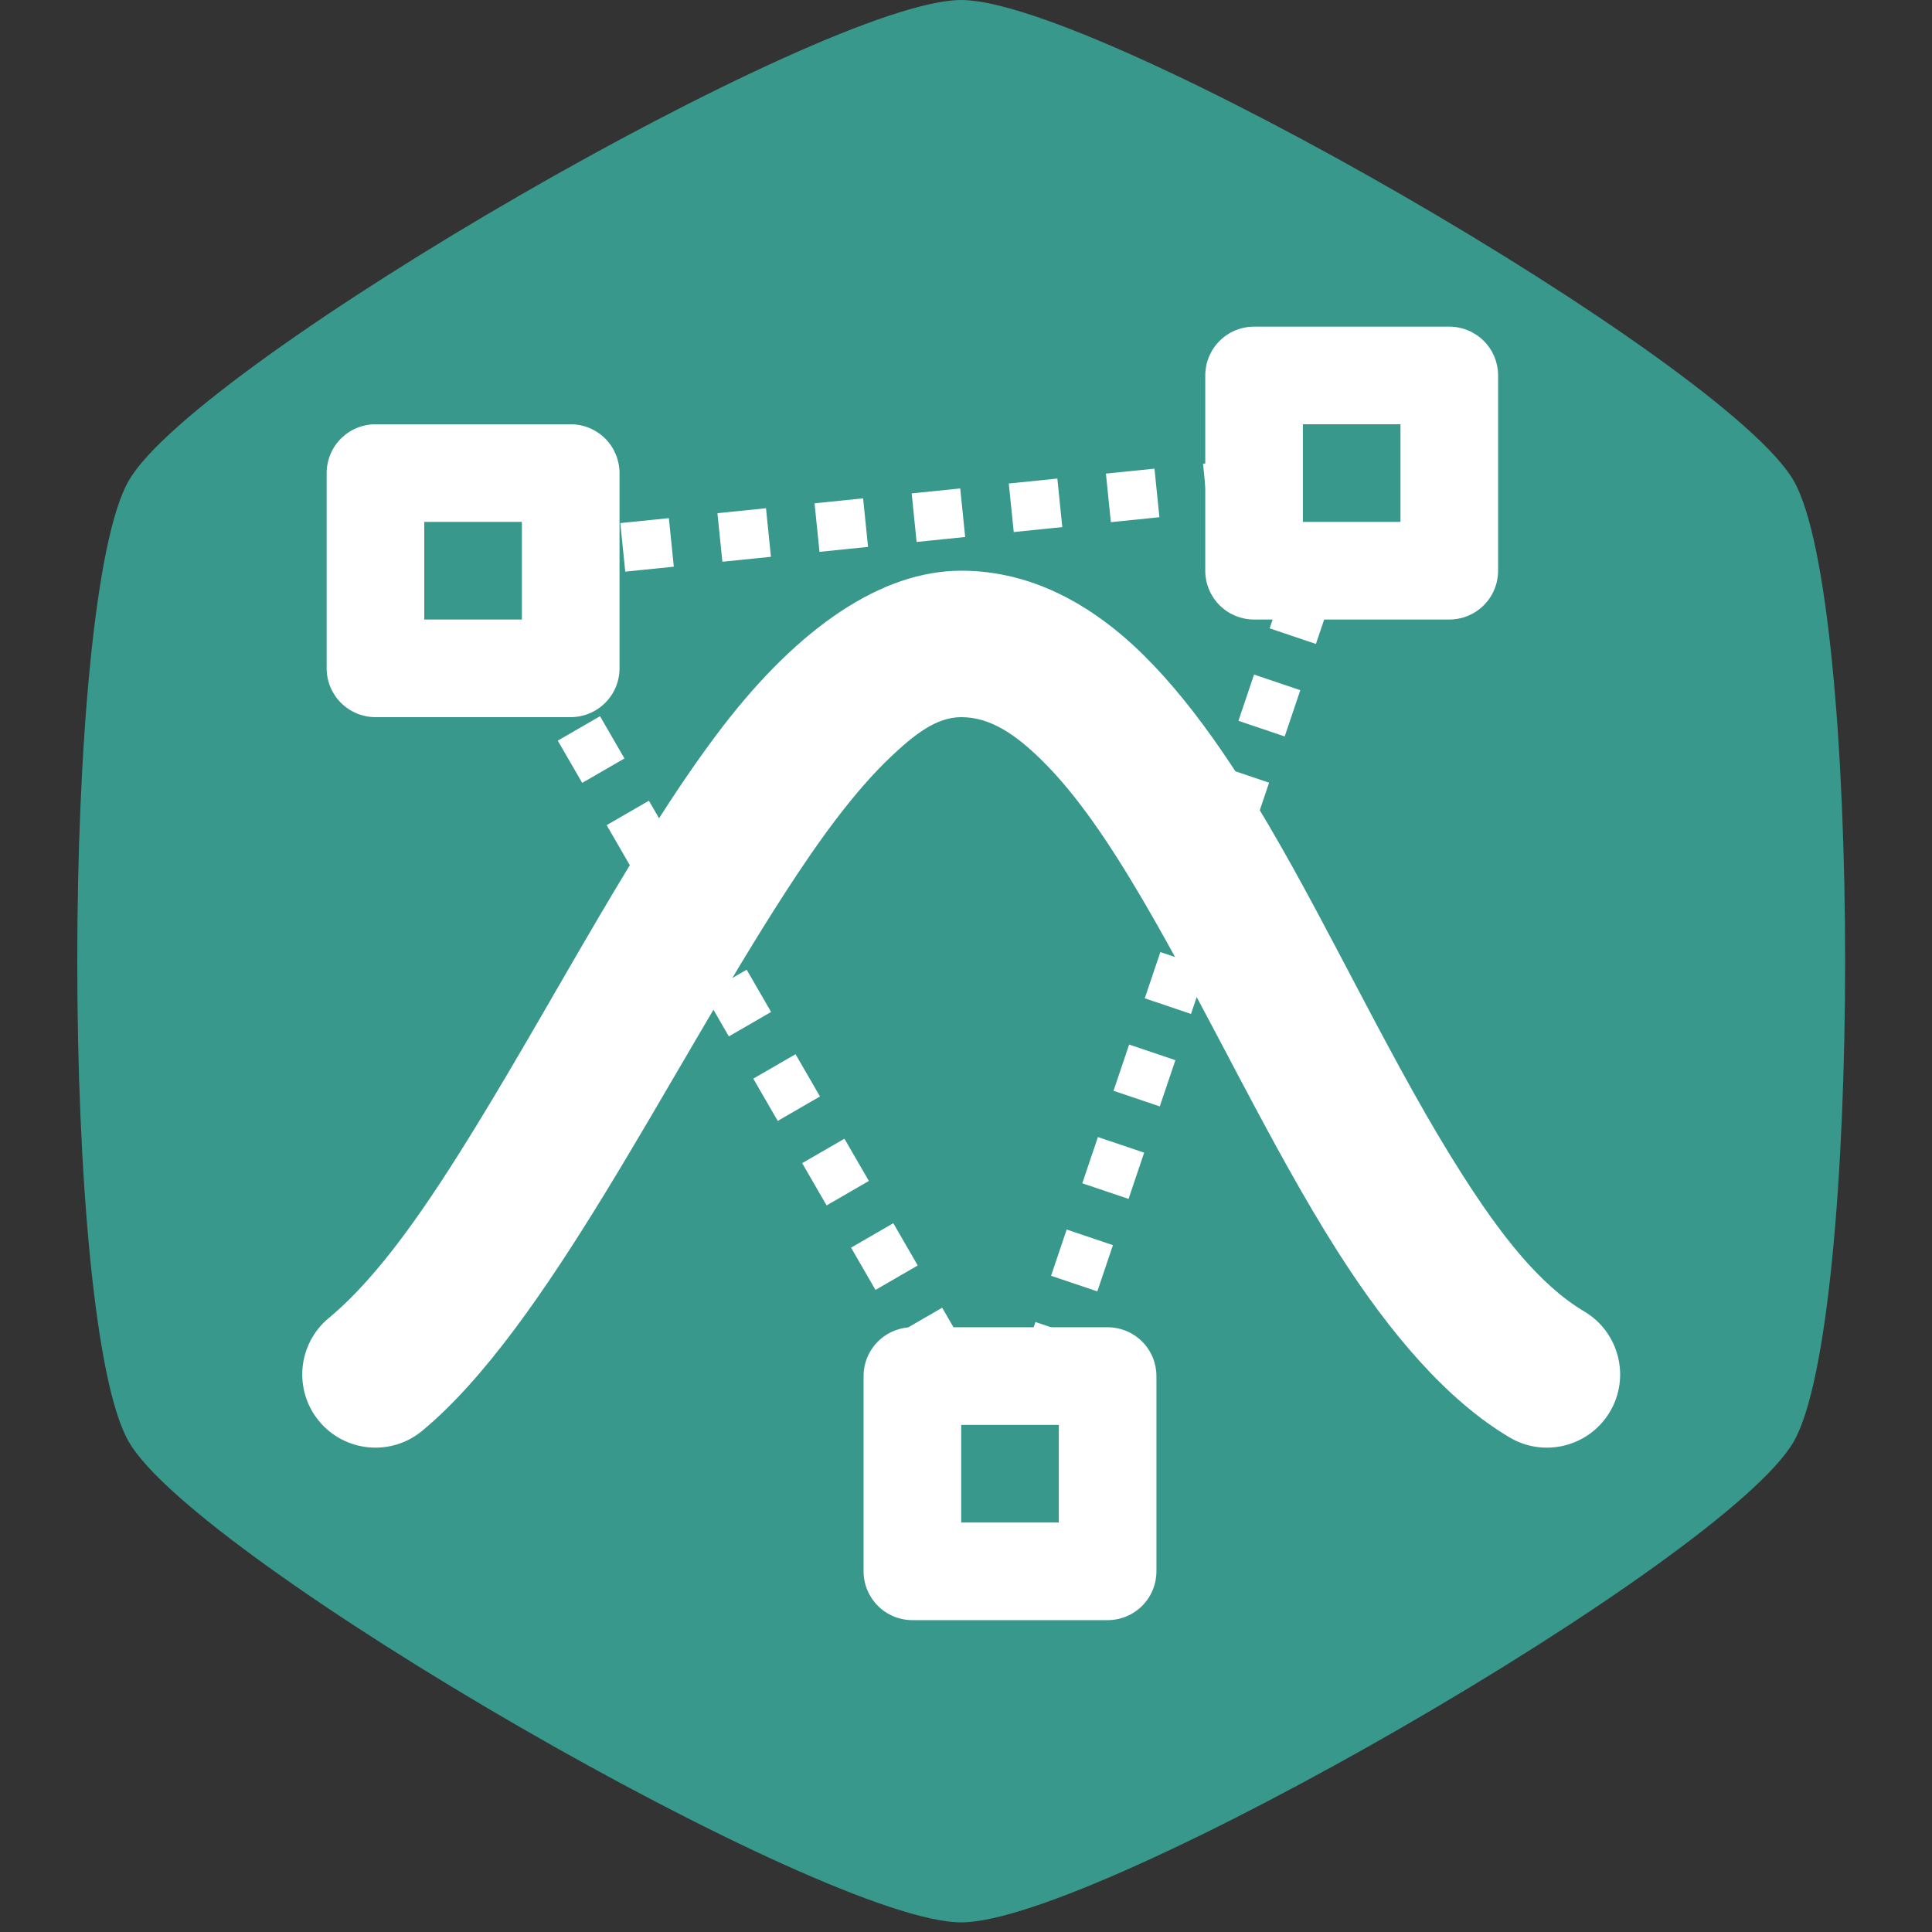 <svg clip-rule="evenodd" fill-rule="evenodd" stroke-linejoin="round" stroke-miterlimit="2" viewBox="0 0 134 134" xmlns="http://www.w3.org/2000/svg" xmlns:xlink="http://www.w3.org/1999/xlink"><rect x="0" y="0" width="134" height="134" fill="#333333" stroke="none"/><clipPath id="a"><path clip-rule="evenodd" d="m0 0h133.333v133.333h-133.333z"/></clipPath><path d="m0 0h133.333v133.333h-133.333z" fill="none"/><g clip-path="url(#a)"><path d="m66.667 0c9.527 0 52.971 25.083 57.735 33.333 4.763 8.251 4.763 58.416 0 66.667-4.764 8.251-48.208 33.333-57.735 33.333s-52.972-25.082-57.735-33.333c-4.764-8.251-4.764-58.416 0-66.667 4.763-8.25 48.208-33.333 57.735-33.333z" fill="#38988b"/><g fill="#fff"><path d="m62.418 92.396c.728 1.26 1.307 2.26 1.695 2.931l2.93-1.695c-.388-.672-.966-1.671-1.695-2.931zm-3.391-5.861c.601 1.039 1.169 2.02 1.696 2.931l2.93-1.695c-.527-.911-1.095-1.892-1.695-2.931zm-3.39-5.861c.581 1.004 1.147 1.983 1.695 2.931l2.931-1.695c-.548-.948-1.115-1.927-1.695-2.931zm-3.39-5.861c.571.987 1.137 1.966 1.695 2.931l2.93-1.695c-.558-.965-1.124-1.944-1.695-2.931zm-3.39-5.86c.563.975 1.13 1.953 1.695 2.93l2.93-1.695c-.565-.977-1.131-1.956-1.695-2.931zm-3.391-5.861c.557.962 1.123 1.941 1.695 2.93l2.931-1.695c-.572-.989-1.139-1.968-1.695-2.93zm-3.39-5.861c.546.943 1.112 1.923 1.695 2.93l2.93-1.695c-.582-1.007-1.149-1.987-1.695-2.93zm-3.39-5.861c.52.899 1.088 1.881 1.695 2.93l2.93-1.695c-.607-1.049-1.175-2.031-1.695-2.93zm-1.925-5.016-1.447-.813s.714 1.235 1.676 2.898l2.931-1.695c-.962-1.663-1.566-2.706-1.677-2.898-.968-1.673-1.483 2.508-1.483 2.508zm35.577 50.781s1.19.074 1.616-1.186c.071-.21.456-1.351 1.071-3.172l-3.208-1.083c-.614 1.821-1.071 3.172-1.071 3.172zm3.77-7.566c.332-.984.695-2.059 1.083-3.207l-3.208-1.083c-.387 1.148-.75 2.223-1.083 3.207zm2.166-6.415c.349-1.033.711-2.105 1.083-3.207l-3.208-1.083c-.372 1.102-.734 2.174-1.083 3.207zm2.166-6.415c.355-1.053.717-2.124 1.083-3.207l-3.208-1.083c-.365 1.083-.727 2.154-1.083 3.207zm2.166-6.415c.36-1.067.722-2.138 1.083-3.207l-3.208-1.083c-.361 1.069-.722 2.14-1.083 3.207zm2.166-6.415c.364-1.08.726-2.151 1.083-3.207l-3.208-1.083c-.356 1.056-.718 2.127-1.083 3.207zm2.166-6.415c.37-1.097.732-2.169 1.083-3.208l-3.208-1.083c-.35 1.039-.712 2.111-1.083 3.208zm2.166-6.415c.383-1.134.745-2.208 1.083-3.208l-3.208-1.083c-.337 1-.7 2.074-1.083 3.208zm2.166-6.415c.453-1.341.821-2.432 1.083-3.208l-3.208-1.083c-.262.776-.63 1.867-1.083 3.208zm-51.614-8.04c-2.224.227-.073 3.402-.073 3.402s.143-.006.416-.034zm6.736-.687c-1.264.129-2.399.245-3.368.344l.343 3.368c.969-.099 2.104-.215 3.368-.344zm6.736-.686c-1.167.119-2.295.234-3.368.343l.343 3.368c1.073-.109 2.201-.224 3.368-.343zm6.736-.686c-1.137.115-2.263.23-3.368.343l.343 3.368c1.105-.113 2.232-.228 3.368-.344zm6.736-.687c-1.116.114-2.242.228-3.368.343l.343 3.368c1.126-.115 2.253-.229 3.368-.343zm6.736-.686c-1.091.111-2.218.226-3.368.343l.343 3.368c1.15-.117 2.277-.232 3.368-.343zm6.736-.687c-1.039.106-2.168.221-3.368.343l.343 3.368c1.2-.122 2.33-.237 3.368-.343zm6.907 2.69-.209-3.373s-1.433.146-3.33.34l.343 3.368c1.897-.194 3.33-.34 3.33-.34z"/><path d="m42.969 32.813c0-.898-.357-1.759-.992-2.394s-1.496-.992-2.394-.992h-13.541c-.898 0-1.759.357-2.394.992s-.992 1.496-.992 2.394v13.541c0 .898.357 1.759.992 2.394s1.496.992 2.394.992h13.541c.898 0 1.759-.357 2.394-.992s.992-1.496.992-2.394zm-13.542 10.156h6.771v-6.771h-6.771zm74.479-16.927c0-.898-.356-1.759-.991-2.394s-1.496-.992-2.394-.992h-13.542c-.898 0-1.759.357-2.394.992s-.991 1.496-.991 2.394v13.541c0 .898.356 1.759.991 2.394s1.496.992 2.394.992h13.542c.898 0 1.759-.357 2.394-.992s.991-1.496.991-2.394zm-13.541 3.385v6.771h6.77v-6.771zm-10.157 66.016c0-.898-.356-1.759-.991-2.394s-1.496-.992-2.394-.992h-13.542c-.898 0-1.759.357-2.394.992-.634.635-.991 1.496-.991 2.394v13.541c0 .898.357 1.759.991 2.394.635.635 1.496.992 2.394.992h13.542c.898 0 1.759-.357 2.394-.992s.991-1.496.991-2.394zm-13.541 3.385v6.771h6.771v-6.771z"/><path d="m109.883 90.961c-3.154-1.871-5.856-5.409-8.502-9.556-4.665-7.311-8.883-16.497-13.366-24.136-3.369-5.743-6.947-10.651-10.808-13.708-3.265-2.586-6.779-3.978-10.54-3.978-5.553 0-11.269 3.973-16.49 10.743-5.757 7.465-11.375 18.345-17.067 27.639-3.398 5.548-6.763 10.515-10.309 13.454-2.158 1.789-2.458 4.993-.669 7.15 1.789 2.158 4.993 2.458 7.151.669 8.636-7.159 16.881-24.491 25.161-37.306 2.421-3.747 4.835-7.064 7.322-9.423 1.645-1.56 3.178-2.769 4.901-2.769 2.055 0 3.804 1.243 5.535 2.936 2.508 2.451 4.799 5.889 7.054 9.733 4.544 7.744 8.834 17.048 13.563 24.459 3.617 5.668 7.57 10.269 11.881 12.828 2.411 1.43 5.529.634 6.959-1.776s.634-5.528-1.776-6.959z"/></g></g></svg>
